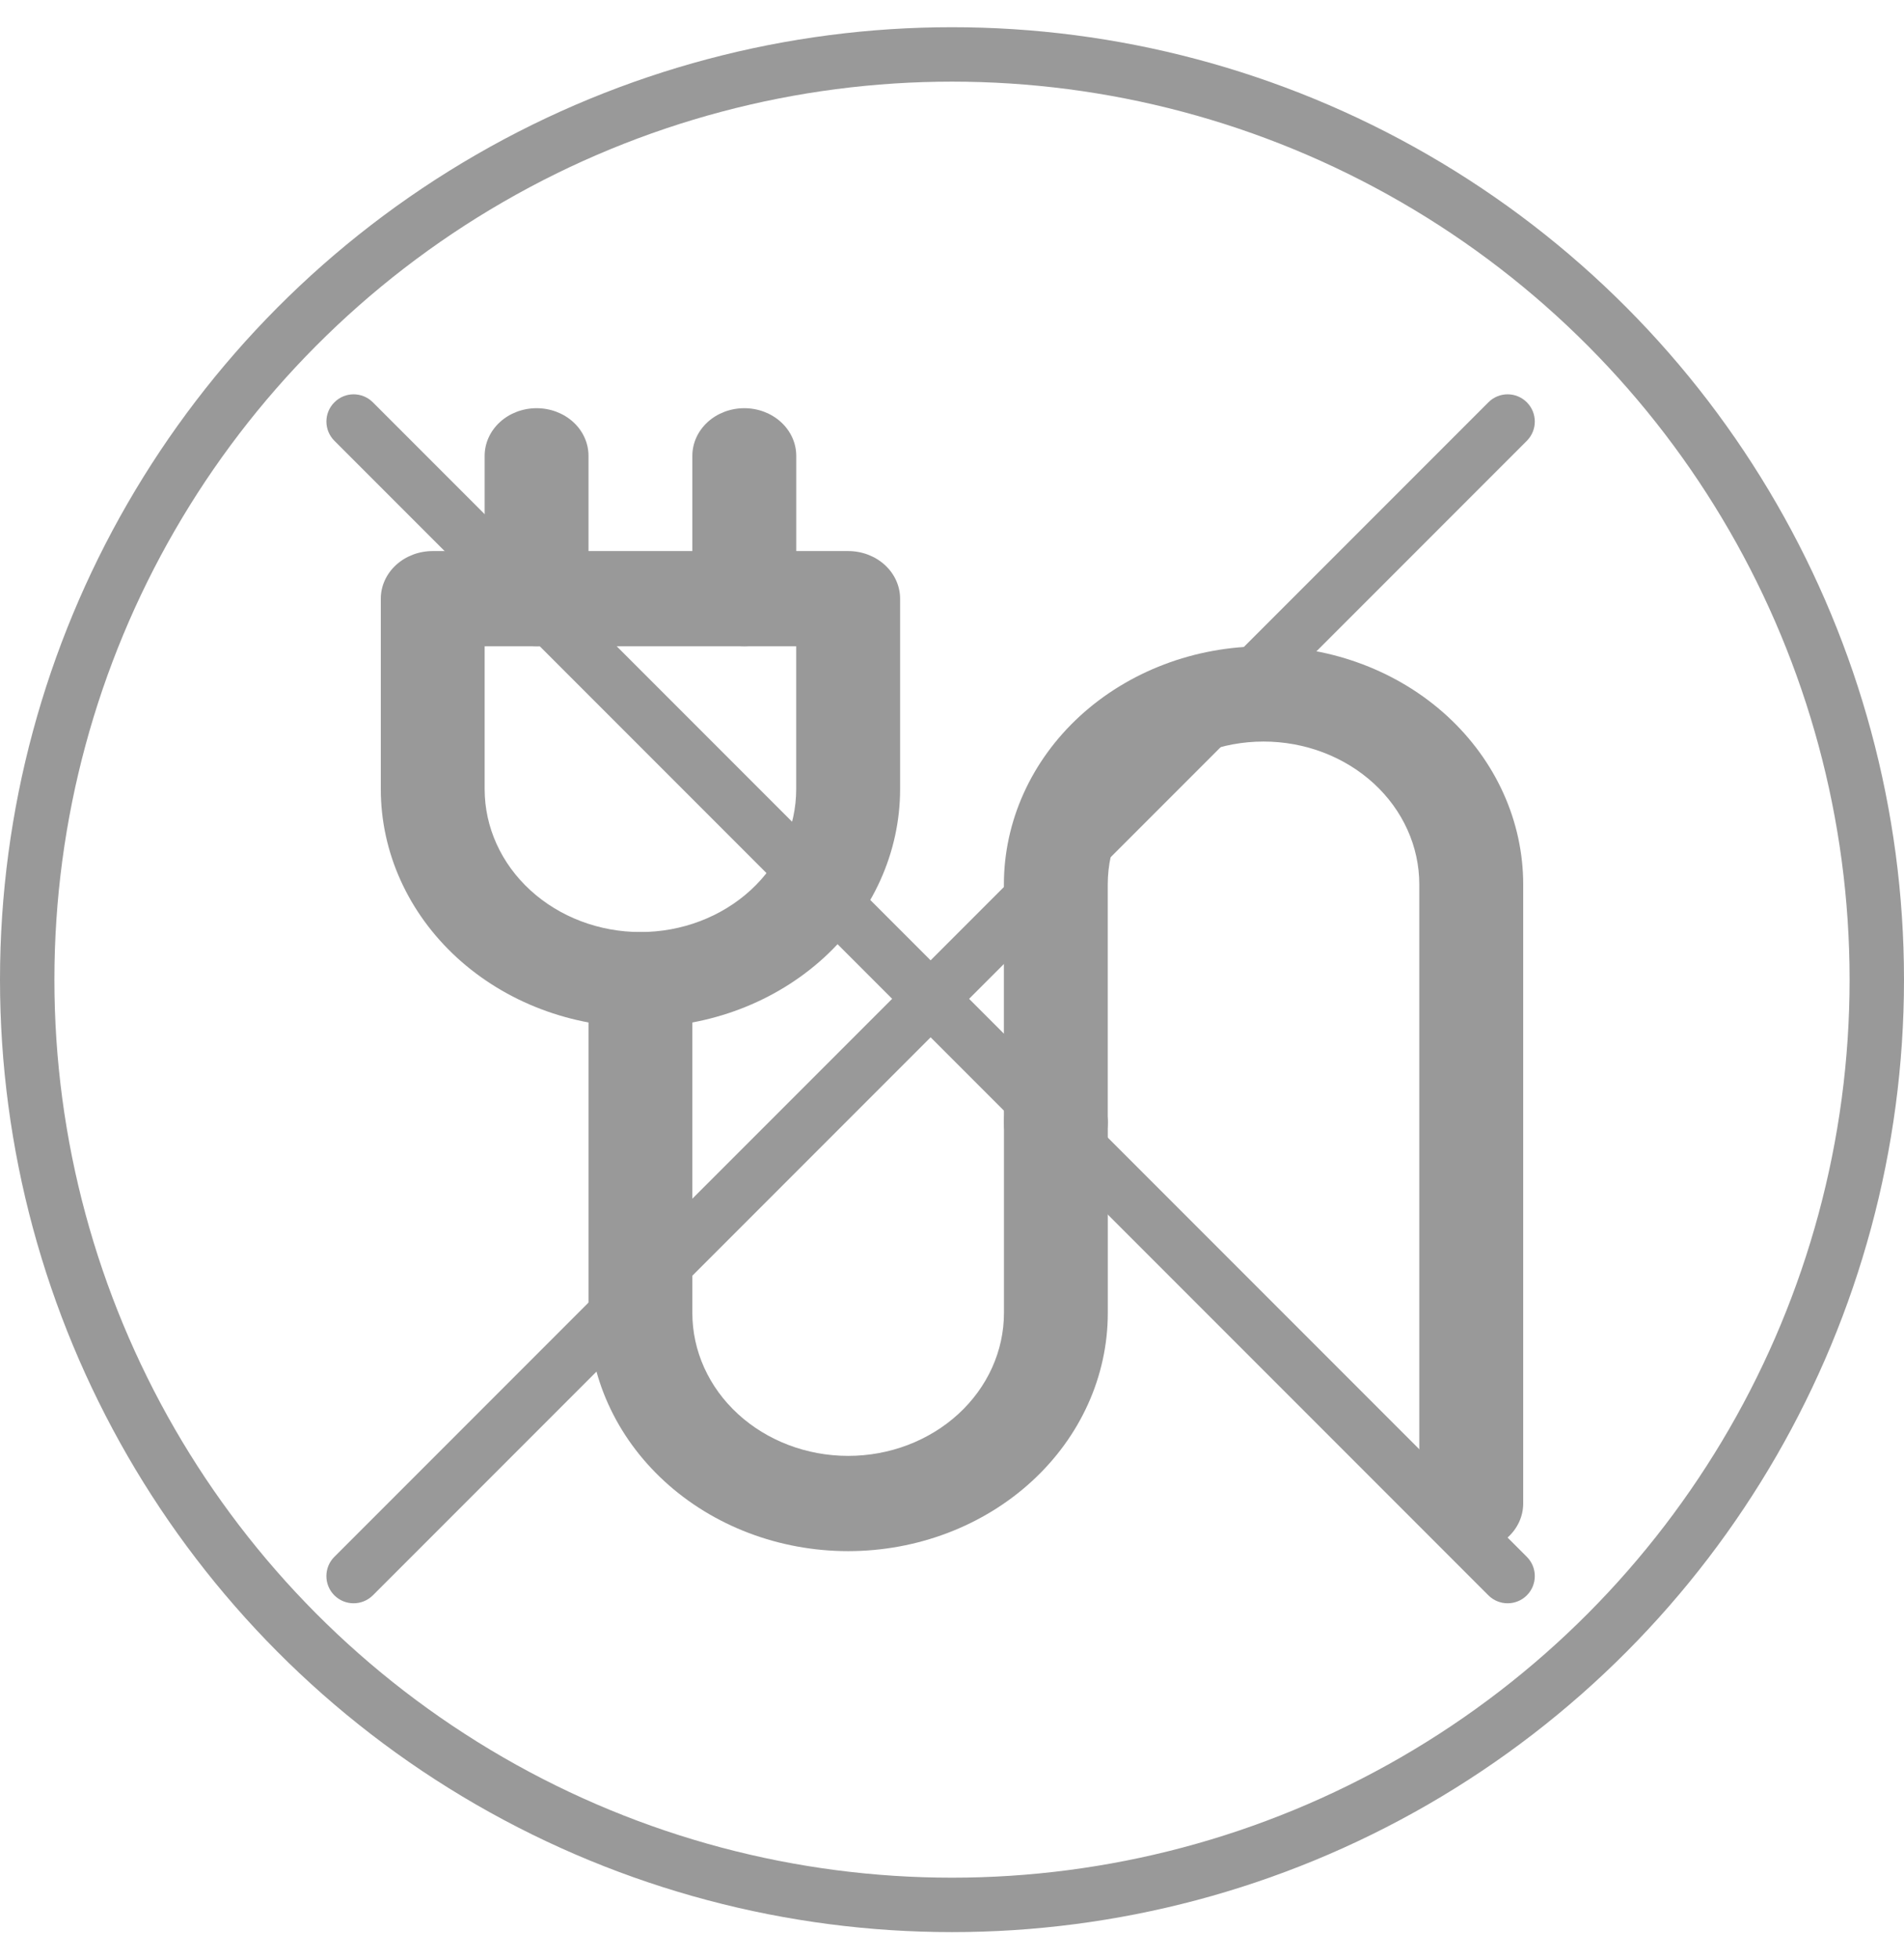 <svg width="35" height="36" viewBox="0 0 35 36" fill="none" xmlns="http://www.w3.org/2000/svg">
<circle cx="17.5" cy="18" r="17" stroke="#999999"/>
<path d="M9.864 11.875C9.611 11.875 9.368 11.783 9.189 11.619C9.01 11.455 8.909 11.232 8.909 11V8.375C8.909 8.143 9.01 7.92 9.189 7.756C9.368 7.592 9.611 7.5 9.864 7.5C10.117 7.5 10.36 7.592 10.539 7.756C10.718 7.92 10.818 8.143 10.818 8.375V11C10.818 11.232 10.718 11.455 10.539 11.619C10.36 11.783 10.117 11.875 9.864 11.875Z" fill="#999999"/>
<path d="M13.682 11.875C13.429 11.875 13.186 11.783 13.007 11.619C12.828 11.455 12.727 11.232 12.727 11V8.375C12.727 8.143 12.828 7.92 13.007 7.756C13.186 7.592 13.429 7.5 13.682 7.5C13.935 7.5 14.178 7.592 14.357 7.756C14.536 7.92 14.637 8.143 14.637 8.375V11C14.637 11.232 14.536 11.455 14.357 11.619C14.178 11.783 13.935 11.875 13.682 11.875Z" fill="#999999"/>
<path d="M11.773 18.875C10.507 18.875 9.293 18.414 8.398 17.594C7.503 16.773 7 15.66 7 14.5V11C7 10.768 7.101 10.545 7.28 10.381C7.459 10.217 7.701 10.125 7.955 10.125H15.591C15.844 10.125 16.087 10.217 16.266 10.381C16.445 10.545 16.546 10.768 16.546 11V14.5C16.546 15.66 16.043 16.773 15.148 17.594C14.252 18.414 13.039 18.875 11.773 18.875ZM8.909 11.875V14.5C8.909 15.196 9.211 15.864 9.748 16.356C10.285 16.848 11.013 17.125 11.773 17.125C12.532 17.125 13.261 16.848 13.798 16.356C14.335 15.864 14.636 15.196 14.636 14.5V11.875H8.909Z" fill="#999999"/>
<path d="M15.591 28.5C14.325 28.5 13.111 28.039 12.216 27.218C11.321 26.398 10.818 25.285 10.818 24.125V18C10.818 17.768 10.919 17.545 11.098 17.381C11.277 17.217 11.52 17.125 11.773 17.125C12.026 17.125 12.269 17.217 12.448 17.381C12.627 17.545 12.727 17.768 12.727 18V24.125C12.727 24.821 13.029 25.489 13.566 25.981C14.103 26.473 14.832 26.75 15.591 26.75C16.351 26.75 17.079 26.473 17.616 25.981C18.153 25.489 18.455 24.821 18.455 24.125V20.625C18.455 20.393 18.555 20.17 18.734 20.006C18.913 19.842 19.156 19.75 19.409 19.75C19.662 19.75 19.905 19.842 20.084 20.006C20.263 20.17 20.364 20.393 20.364 20.625V24.125C20.364 25.285 19.861 26.398 18.966 27.218C18.071 28.039 16.857 28.5 15.591 28.5Z" fill="#999999"/>
<path d="M27.045 28.5C26.792 28.5 26.549 28.408 26.37 28.244C26.191 28.08 26.09 27.857 26.09 27.625V16.25C26.09 15.554 25.789 14.886 25.252 14.394C24.715 13.902 23.986 13.625 23.227 13.625C22.467 13.625 21.739 13.902 21.202 14.394C20.665 14.886 20.363 15.554 20.363 16.25V20.625C20.363 20.857 20.263 21.08 20.084 21.244C19.905 21.408 19.662 21.5 19.409 21.5C19.155 21.5 18.913 21.408 18.734 21.244C18.555 21.08 18.454 20.857 18.454 20.625V16.25C18.454 15.09 18.957 13.977 19.852 13.156C20.747 12.336 21.961 11.875 23.227 11.875C24.493 11.875 25.707 12.336 26.602 13.156C27.497 13.977 28 15.09 28 16.25V27.625C28 27.857 27.899 28.08 27.72 28.244C27.541 28.408 27.298 28.5 27.045 28.5Z" fill="#999999"/>
<path d="M6.147 8.099C5.951 7.903 5.951 7.587 6.147 7.392C6.342 7.196 6.658 7.196 6.854 7.392L28.067 28.605C28.262 28.8 28.262 29.117 28.067 29.312C27.872 29.507 27.555 29.507 27.36 29.312L6.147 8.099Z" fill="#999999"/>
<path d="M6.854 29.312C6.658 29.507 6.342 29.507 6.146 29.312C5.951 29.117 5.951 28.8 6.146 28.605L27.36 7.392C27.555 7.196 27.872 7.196 28.067 7.392C28.262 7.587 28.262 7.904 28.067 8.099L6.854 29.312Z" fill="#999999"/>
</svg>
